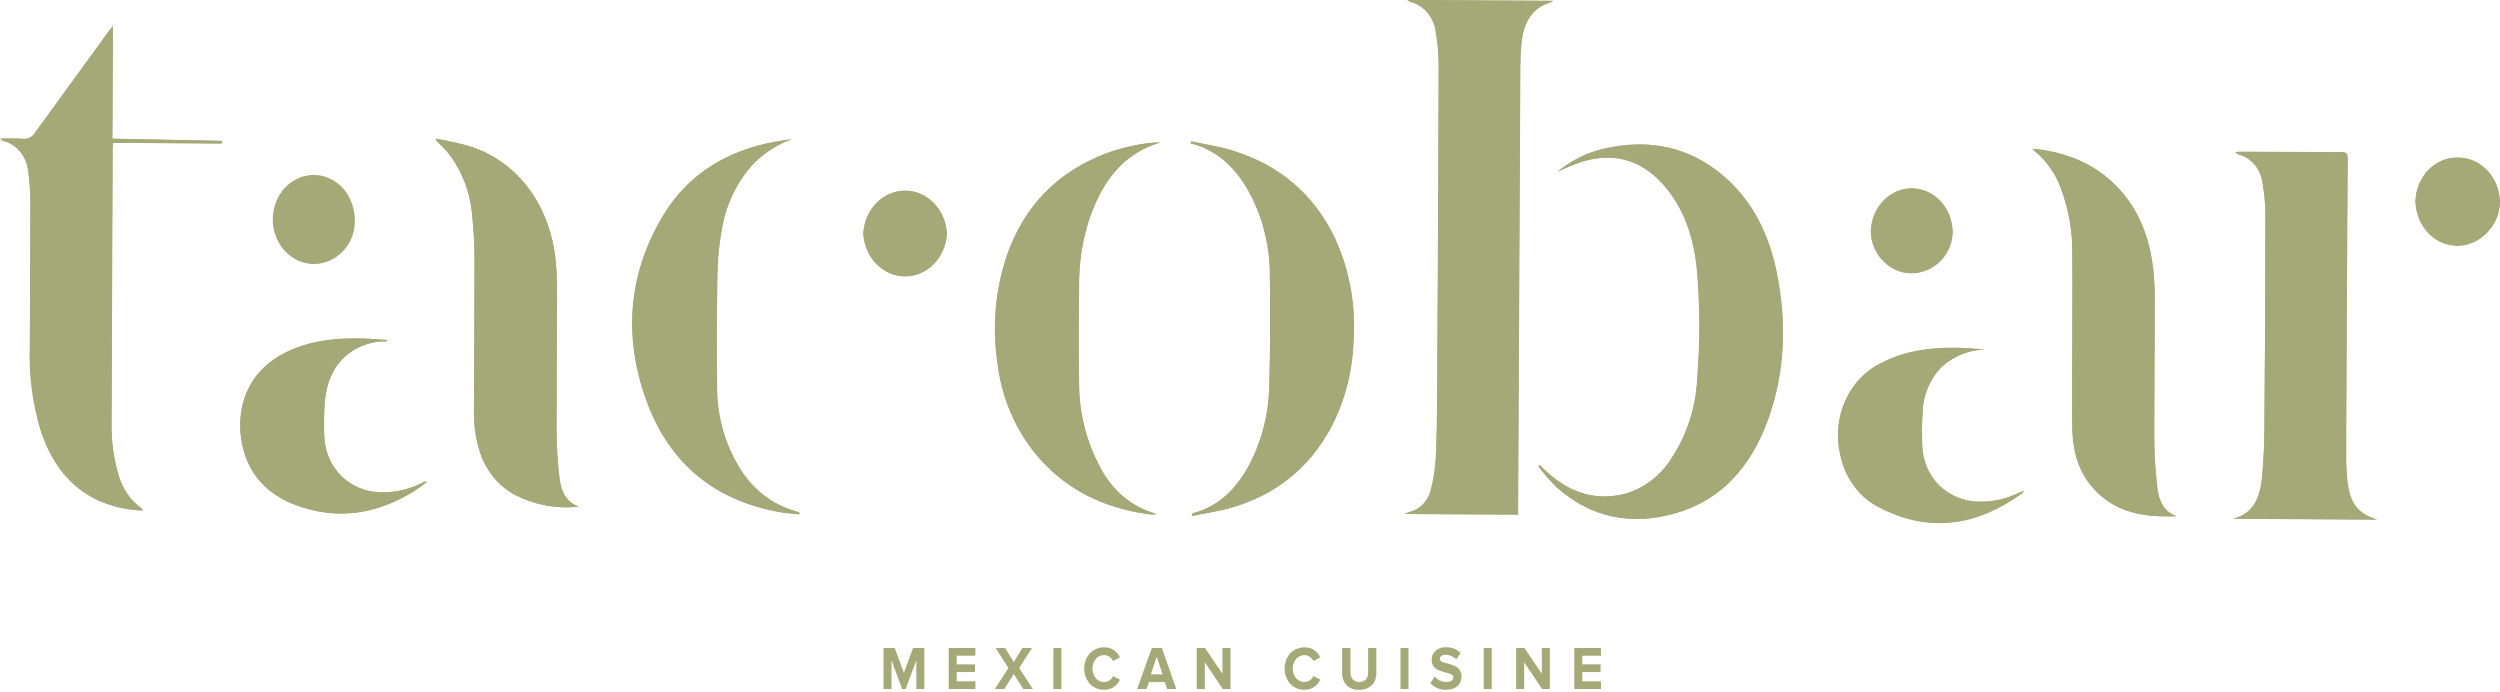 <?xml version="1.0" encoding="UTF-8"?> <svg xmlns="http://www.w3.org/2000/svg" width="1120" height="310" viewBox="0 0 1120 310" fill="none"> <path d="M630.427 0C630.646 0.188 630.874 0.364 631.11 0.526L632.343 1.005C635.067 1.788 637.527 3.403 639.432 5.658C641.336 7.914 642.605 10.716 643.089 13.732C644.001 18.905 644.465 24.159 644.476 29.426C644.344 77.83 644.124 126.235 643.815 174.64C643.815 184.879 643.639 195.094 643.177 205.309C642.872 210.097 642.134 214.841 640.975 219.472C640.405 221.778 639.293 223.883 637.749 225.581C636.205 227.28 634.282 228.513 632.167 229.161C631.33 229.472 630.449 229.735 629.591 230.022V230.261L679.994 230.548C679.994 229.328 679.994 228.156 679.994 227.175C680.317 161.53 680.647 95.884 680.985 30.239C680.985 26.627 681.161 23.062 681.513 19.426C682.394 10.502 685.917 3.66 694.461 1.1C694.917 0.897 695.359 0.657 695.782 0.383L630.273 0M0.11 62.057C0.661 62.727 0.705 62.799 0.771 62.822L1.563 63.157C4.421 63.905 7.004 65.576 8.969 67.951C10.935 70.326 12.192 73.292 12.573 76.459C13.262 81.351 13.601 86.294 13.586 91.243C13.586 112.774 13.41 134.305 13.322 155.716C12.945 168.172 14.555 180.604 18.078 192.463C22.812 207.104 31.026 218.371 44.502 224.424C50.639 227.057 57.152 228.506 63.747 228.706C63.747 228.324 63.747 228.156 63.593 228.036C63.451 227.869 63.288 227.724 63.109 227.606C58.01 223.865 54.327 218.25 52.737 211.793C50.72 204.626 49.761 197.157 49.897 189.664C50 148.579 50.161 107.487 50.381 66.387C50.381 65.645 50.514 64.904 50.602 63.995L98.847 64.282C99.045 64.282 99.243 64.09 99.419 63.995C99.596 63.899 99.419 63.875 99.419 63.803C99.43 63.724 99.43 63.644 99.419 63.564C99.419 63.421 99.419 63.133 99.419 63.133L50.271 62.153C50.271 45.526 50.425 28.947 50.514 11.698C49.633 12.799 49.192 13.301 48.796 13.852C37.786 28.995 26.776 44.091 15.766 59.306C15.176 60.314 14.336 61.121 13.343 61.633C12.35 62.145 11.243 62.342 10.151 62.2C6.958 61.937 3.721 62.2 0 62.081M1064.75 232.845C1056.77 230.118 1052.26 226.769 1051.27 213.061C1050.98 209.065 1050.94 205.046 1050.94 201.099C1051.13 157.798 1051.36 114.505 1051.62 71.22C1051.62 69.019 1051.16 68.229 1049 68.229C1033.85 68.229 1018.7 68.109 1003.53 68.038C1002.83 68.038 1002.1 68.038 1001.33 68.181C1001.83 68.738 1002.45 69.142 1003.13 69.354C1005.69 70.029 1008.02 71.481 1009.85 73.539C1011.68 75.598 1012.93 78.178 1013.46 80.98C1014.38 85.903 1014.87 90.909 1014.92 95.932C1014.92 128.069 1014.76 160.19 1014.45 192.295C1014.45 199.472 1014.06 206.458 1013.42 213.491C1012.6 222.486 1009.78 230.237 1000.36 232.343L1064.86 232.725M697.764 76.913C701.111 75.502 704.37 73.851 707.827 72.727C722.008 68.109 734.647 70.837 745.151 82.583C754.531 93.109 758.825 106.243 760.278 120.43C761.695 136.818 761.746 153.313 760.432 169.712C759.832 182.29 755.961 194.426 749.268 204.711C744.133 213.183 736.192 219.18 727.094 221.458C714.015 224.4 702.63 220.333 692.633 211.027C691.686 210.166 690.784 209.233 689.859 208.324L689.286 208.946C691.754 212.188 694.417 215.249 697.257 218.108C712.847 232.127 730.838 235.429 750.105 230.07C771.024 224.328 784.566 209.065 792.229 187.678C799.892 166.291 800.508 144.066 795.95 121.745C792.471 104.76 785.161 90.047 772.433 79.043C756.865 65.598 739.117 62.296 719.916 66.315C711.92 67.923 704.38 71.535 697.896 76.865M974.927 231.194C969.51 229.233 967.286 224.52 966.626 219.233C965.717 211.992 965.224 204.698 965.151 197.391C965.151 177.176 965.327 156.937 965.349 136.721C965.437 131.77 965.261 126.818 964.82 121.889C963.235 106.626 958.214 93.181 947.403 82.631C938.418 73.755 927.585 69.33 915.738 67.296C914.241 67.033 912.699 66.913 910.585 66.674C911.4 67.487 911.708 67.822 912.039 68.109C916.75 72.083 920.474 77.272 922.872 83.205C926.814 93.219 928.722 104.039 928.466 114.927C928.466 127.607 928.466 140.262 928.466 152.941C928.466 165.621 928.245 178.755 928.466 191.649C928.598 201.219 930.8 210.429 936.965 217.773C947.226 230.046 960.791 231.84 975.037 231.29M195.426 62.153C195.426 62.368 195.426 62.583 195.272 62.798C197.033 64.593 198.905 66.291 200.534 68.229C206.882 76.215 210.737 86.182 211.544 96.698C212.285 103.654 212.631 110.652 212.579 117.655C212.579 139.52 212.403 161.41 212.315 183.276C212.163 189.268 212.906 195.246 214.517 200.979C215.787 205.557 217.932 209.793 220.812 213.408C223.692 217.023 227.242 219.938 231.23 221.96C239.997 226.336 249.692 228.047 259.283 226.912C253.47 224.903 251.334 219.735 250.674 214.113C249.848 207.179 249.407 200.196 249.352 193.204C249.352 172.582 249.529 151.961 249.573 131.339C249.624 126.779 249.455 122.219 249.066 117.679C248.247 108.082 245.447 98.809 240.875 90.549C237.221 84.089 232.418 78.484 226.746 74.064C221.075 69.644 214.649 66.498 207.845 64.808C203.771 63.636 199.588 62.99 195.448 62.105M519.756 63.851C518.831 63.851 517.884 63.851 516.959 63.851C509.515 64.537 502.177 66.225 495.116 68.875C473.977 77.033 458.783 91.985 450.9 115.023C445.853 130.211 444.451 146.546 446.826 162.487C448.639 177.827 454.706 192.204 464.222 203.707C477.434 219.496 494.411 227.391 513.634 230.19C514.273 230.19 514.933 230.381 515.572 230.429C516.211 230.477 516.849 230.429 517.774 230.429C517.268 230.07 517.157 229.926 517.025 229.903C512.012 228.421 507.317 225.879 503.21 222.423C499.102 218.966 495.663 214.663 493.09 209.759C486.774 198.35 483.419 185.297 483.379 171.984C483.049 157.2 483.225 142.391 483.379 127.607C483.322 117.419 484.933 107.302 488.135 97.727C493.86 81.219 503.197 68.612 519.756 63.827M533.584 63.277C533.584 63.588 533.452 63.875 533.408 64.186C545.078 67.129 553.358 74.904 559.391 85.717C565.518 96.876 568.788 109.613 568.86 122.607C569.146 139.353 569.036 155.98 568.618 172.654C568.419 185.005 565.392 197.108 559.81 207.869C554.063 218.73 546.157 226.745 534.641 229.855C534.364 229.972 534.104 230.133 533.87 230.333L534.069 231.099C539.882 229.903 545.783 229.089 551.486 227.414C570.71 221.816 586.013 210.309 596.209 191.53C602.339 179.832 605.79 166.703 606.272 153.252C607.472 137.312 604.656 121.318 598.124 106.985C588.325 86.291 572.449 73.708 552.147 67.44C546.069 65.55 539.728 64.641 533.496 63.277M358.372 230.333C358.042 229.735 357.998 229.544 357.91 229.52C357.095 229.209 356.259 228.946 355.422 228.682C346.553 225.994 338.73 220.242 333.138 212.295C325.357 200.961 321.197 187.176 321.291 173.037C321.005 156.051 321.181 139.042 321.467 122.033C321.592 115.823 322.203 109.636 323.295 103.54C325.03 92.031 330.071 81.413 337.696 73.205C342.603 68.305 348.423 64.609 354.761 62.368C349.799 62.962 344.872 63.873 340.008 65.095C322.392 69.88 307.551 79.449 297.444 95.98C281.479 121.985 279.101 150.358 289.406 179.066C299.866 208.324 320.829 224.328 349.058 229.424C352.009 229.95 355.003 230.094 358.284 230.453M173.318 152.989C173.318 152.798 173.318 152.583 173.208 152.391C168.804 152.152 164.246 151.697 159.776 151.673C148.436 151.673 137.338 153.037 126.966 158.468C107.897 168.42 105.079 188.061 109.218 202.223C112.896 214.879 121.637 222.319 132.779 226.434C150.858 233.084 168.209 230.524 184.768 220.525C186.97 219.209 188.974 217.558 191.066 216.051C190.714 215.716 190.559 215.692 190.449 215.74L188.446 216.697C181.877 219.934 174.635 221.213 167.461 220.405C154.799 218.73 145.661 208.443 145.199 195.357C145.03 190.716 145.081 186.069 145.353 181.434C145.925 171.865 149.162 163.539 156.803 157.941C161.714 154.498 167.477 152.77 173.318 152.989ZM889.358 156.65C884.822 156.362 880.264 155.884 875.728 155.86C864.41 155.86 853.312 157.224 842.919 162.606C835.789 165.974 830.006 172.005 826.617 179.606C823.228 187.207 822.457 195.876 824.444 204.041C825.552 209.299 827.792 214.196 830.981 218.33C834.17 222.464 838.216 225.717 842.786 227.821C864.982 238.946 886.055 235.453 905.983 220.931C906.26 220.674 906.511 220.385 906.732 220.07C905.856 220.231 905.004 220.52 904.2 220.931C897.689 224.123 890.52 225.394 883.413 224.615C871.192 223.013 862.076 213.515 861.151 200.836C860.835 195.497 860.872 190.14 861.261 184.807C861.373 180.902 862.212 177.062 863.725 173.518C865.239 169.974 867.397 166.8 870.069 164.185C875.496 159.377 882.268 156.719 889.27 156.65M1100.9 70.693C1096.03 70.603 1091.33 72.602 1087.81 76.257C1084.29 79.911 1082.24 84.927 1082.1 90.215C1082.22 95.498 1084.22 100.525 1087.68 104.238C1091.14 107.95 1095.8 110.058 1100.66 110.119C1110.92 110.286 1119.93 101.028 1119.91 90.358C1119.74 85.03 1117.66 79.985 1114.1 76.308C1110.55 72.631 1105.81 70.615 1100.9 70.693ZM424.19 104.903C423.98 99.679 421.928 94.742 418.459 91.117C414.99 87.492 410.37 85.456 405.557 85.431C400.743 85.407 396.106 87.395 392.606 90.985C389.105 94.575 387.011 99.49 386.756 104.712C387.058 109.866 389.151 114.704 392.61 118.247C396.069 121.789 400.637 123.773 405.391 123.798C410.144 123.822 414.729 121.885 418.219 118.377C421.709 114.87 423.843 110.054 424.19 104.903ZM140.376 118.229C150.439 118.229 158.829 109.76 158.851 99.521C159.075 95.543 158.197 91.583 156.328 88.153C154.46 84.722 151.688 81.98 148.37 80.279C145.053 78.578 141.342 77.997 137.717 78.611C134.092 79.225 130.72 81.006 128.037 83.724C125.353 86.441 123.481 89.971 122.663 93.856C121.844 97.741 122.117 101.804 123.445 105.519C124.774 109.234 127.098 112.431 130.116 114.696C133.134 116.962 136.708 118.193 140.376 118.229ZM856.152 122.415C866.215 122.415 874.627 114.042 874.715 103.779C874.592 98.618 872.628 93.712 869.237 90.094C865.847 86.477 861.296 84.433 856.544 84.392C851.792 84.352 847.212 86.319 843.77 89.878C840.328 93.437 838.294 98.31 838.096 103.468C838.096 113.564 846.376 122.344 856.152 122.415Z" fill="#A5A978"></path> <path d="M630.425 0L695.934 0.383C695.51 0.657 695.069 0.897 694.613 1.1C686.025 3.66 682.546 10.502 681.665 19.426C681.313 23.014 681.158 26.603 681.136 30.239C680.784 95.885 680.454 161.53 680.146 227.175C680.146 228.252 680.146 229.328 680.146 230.548L629.742 230.261V230.022C630.601 229.735 631.482 229.472 632.319 229.161C634.433 228.513 636.357 227.28 637.901 225.581C639.445 223.883 640.557 221.778 641.126 219.472C642.286 214.841 643.023 210.097 643.328 205.309C643.791 195.094 643.901 184.855 643.967 174.64C644.246 126.251 644.466 77.846 644.628 29.426C644.618 24.159 644.153 18.905 643.24 13.732C642.757 10.716 641.488 7.914 639.583 5.658C637.679 3.403 635.219 1.788 632.495 1.005L631.262 0.526C631.026 0.364 630.798 0.188 630.579 0" fill="#A5A978"></path> <path d="M0.113 62.056C3.835 62.056 7.072 61.913 10.264 62.176C11.356 62.317 12.463 62.12 13.456 61.608C14.45 61.096 15.29 60.289 15.88 59.281C26.889 44.066 37.899 28.946 48.909 13.827C49.306 13.277 49.724 12.774 50.627 11.674C50.627 28.922 50.451 45.501 50.385 62.128L99.533 63.109C99.533 63.109 99.533 63.396 99.533 63.539C99.543 63.619 99.543 63.699 99.533 63.779C99.533 63.779 99.533 63.946 99.533 63.97C99.533 63.994 99.158 64.257 98.96 64.257L50.693 63.97C50.693 64.927 50.517 65.669 50.495 66.362C50.318 107.463 50.157 148.555 50.01 189.639C49.875 197.132 50.833 204.601 52.851 211.768C54.441 218.225 58.124 223.841 63.222 227.581C63.408 227.699 63.572 227.853 63.706 228.036C63.706 228.036 63.706 228.299 63.839 228.682C57.249 228.49 50.742 227.041 44.615 224.399C31.095 218.347 22.882 207.079 18.192 192.438C14.668 180.579 13.059 168.147 13.435 155.692C13.435 134.161 13.7 112.63 13.7 91.219C13.714 86.269 13.376 81.326 12.687 76.434C12.308 73.266 11.052 70.298 9.086 67.923C7.12 65.547 4.536 63.877 1.677 63.133L0.884 62.798C0.884 62.798 0.884 62.798 0.223 62.032" fill="#A5A978"></path> <path d="M1064.86 232.817L1000.37 232.434C1009.79 230.233 1012.61 222.577 1013.42 213.582C1014.06 206.549 1014.42 199.468 1014.46 192.386C1014.72 160.249 1014.88 128.128 1014.92 96.023C1014.88 91.001 1014.39 85.994 1013.47 81.071C1012.98 78.259 1011.77 75.654 1009.97 73.562C1008.17 71.469 1005.87 69.975 1003.32 69.253C1002.63 69.047 1002.01 68.642 1001.51 68.081C1002.22 68.081 1002.94 67.938 1003.71 67.938C1018.89 67.938 1034.04 68.153 1049.19 68.129C1051.39 68.129 1051.81 68.918 1051.81 71.119C1051.51 114.42 1051.28 157.714 1051.12 200.999C1051.12 205.018 1051.12 209.037 1051.45 212.96C1052.44 226.668 1056.96 230.018 1064.93 232.745" fill="#A5A978"></path> <path d="M697.77 76.91C704.254 71.579 711.794 67.967 719.79 66.359C738.991 62.292 756.739 65.642 772.307 79.087C785.034 90.091 792.345 104.804 795.824 121.79C800.382 144.11 799.766 166.263 792.103 187.722C784.44 209.181 770.898 224.373 749.979 230.114C730.8 235.353 712.809 232.052 697.131 218.153C694.291 215.293 691.628 212.232 689.16 208.99L689.733 208.368C690.658 209.277 691.56 210.21 692.507 211.071C702.504 220.377 713.888 224.444 726.968 221.502C736.066 219.224 744.007 213.227 749.142 204.756C755.838 194.472 759.709 182.335 760.306 169.756C761.62 153.357 761.568 136.863 760.152 120.474C758.699 106.287 754.405 93.153 745.024 82.627C734.521 70.881 721.882 68.154 707.701 72.771C704.266 73.895 700.985 75.546 697.638 76.957" fill="#A5A978"></path> <path d="M974.936 231.196C960.69 231.746 947.125 229.952 936.864 217.679C930.699 210.335 928.497 201.22 928.364 191.555C928.166 178.661 928.364 165.742 928.364 152.847C928.364 139.953 928.541 127.513 928.364 114.833C928.621 103.945 926.713 93.125 922.771 83.111C920.373 77.178 916.649 71.989 911.938 68.015C911.585 67.728 911.299 67.394 910.484 66.58C912.686 66.819 914.14 66.939 915.637 67.202C927.44 69.236 938.317 73.661 947.302 82.537C958.003 93.039 963.134 106.46 964.719 121.795C965.16 126.724 965.336 131.676 965.248 136.627C965.248 156.843 964.939 177.082 965.049 197.297C965.112 204.604 965.605 211.9 966.525 219.139C967.185 224.521 969.409 229.234 974.826 231.1" fill="#A5A978"></path> <path d="M195.443 62.152C199.583 63.038 203.767 63.683 207.84 64.856C214.645 66.545 221.07 69.692 226.742 74.112C232.413 78.532 237.216 84.136 240.87 90.597C245.425 98.867 248.195 108.15 248.973 117.75C249.38 122.289 249.557 126.85 249.502 131.41C249.502 152.032 249.216 172.654 249.282 193.276C249.336 200.268 249.777 207.25 250.603 214.185C251.263 219.902 253.399 224.974 259.213 226.984C249.644 228.091 239.978 226.355 231.247 221.96C227.259 219.937 223.709 217.023 220.829 213.408C217.949 209.792 215.804 205.557 214.534 200.979C212.925 195.254 212.182 189.283 212.332 183.3C212.332 161.41 212.619 139.544 212.597 117.654C212.648 110.652 212.303 103.653 211.562 96.698C210.754 86.182 206.9 76.215 200.552 68.229C198.922 66.291 197.051 64.593 195.289 62.798C195.289 62.583 195.399 62.368 195.443 62.152Z" fill="#A5A978"></path> <path d="M519.779 63.902C503.22 68.687 493.883 81.295 488.158 97.802C484.978 107.381 483.39 117.498 483.468 127.682C483.336 142.466 483.16 157.275 483.468 172.059C483.508 185.372 486.863 198.426 493.179 209.834C495.752 214.738 499.191 219.041 503.299 222.498C507.406 225.954 512.101 228.496 517.114 229.978C517.246 229.978 517.357 230.145 517.863 230.504C516.85 230.504 516.211 230.504 515.661 230.504C515.11 230.504 514.362 230.36 513.723 230.265C494.5 227.466 477.589 219.571 464.311 203.782C454.795 192.279 448.728 177.902 446.915 162.562C444.501 146.624 445.865 130.28 450.879 115.074C458.762 92.036 473.955 77.084 495.094 68.926C502.156 66.276 509.494 64.589 516.938 63.902C517.863 63.902 518.81 63.902 519.735 63.902" fill="#A5A978"></path> <path d="M533.609 63.346C539.84 64.709 546.182 65.618 552.259 67.508C572.562 73.776 588.438 86.36 598.237 107.053C604.766 121.387 607.583 137.381 606.384 153.321C605.903 166.772 602.452 179.9 596.321 191.598C586.126 210.474 570.822 221.981 551.599 227.483C545.896 229.158 539.994 229.876 534.181 231.167L533.983 230.402C534.217 230.202 534.476 230.041 534.754 229.923C546.27 226.813 554.175 218.799 559.9 207.938C565.49 197.18 568.518 185.075 568.708 172.723C569.127 155.977 569.237 139.35 568.95 122.675C568.878 109.682 565.609 96.945 559.482 85.786C553.449 74.925 545.147 67.15 533.477 64.255L533.675 63.346" fill="#A5A978"></path> <path d="M358.38 230.334C355.099 229.975 352.104 229.832 349.154 229.306C320.924 224.21 299.961 208.205 289.502 178.947C279.219 150.239 281.575 121.986 297.451 95.981C307.558 79.45 322.466 69.881 340.015 65.096C344.88 63.874 349.806 62.963 354.769 62.369C348.43 64.61 342.61 68.306 337.703 73.206C330.022 81.392 324.926 92.012 323.148 103.541C322.056 109.638 321.445 115.824 321.32 122.034C321.034 139.043 320.858 156.053 321.144 173.038C321.041 187.179 325.201 200.967 332.991 212.296C338.584 220.243 346.406 225.996 355.275 228.684C356.112 228.947 356.949 229.21 357.763 229.521C357.763 229.521 357.895 229.76 358.226 230.334" fill="#A5A978"></path> <path d="M173.415 152.867C167.574 152.647 161.811 154.376 156.9 157.819C149.26 163.417 146.023 171.695 145.45 181.312C145.179 185.955 145.127 190.61 145.296 195.259C145.758 208.417 154.897 218.608 167.558 220.283C174.732 221.103 181.978 219.823 188.543 216.575L190.547 215.618C190.547 215.618 190.811 215.618 191.163 215.929C188.961 217.436 187.046 219.087 184.866 220.402C168.307 230.402 150.955 232.962 132.877 226.312C121.735 222.197 113.059 214.757 109.316 202.101C105.176 187.939 107.994 168.298 127.064 158.346C137.435 152.915 148.555 151.48 159.873 151.551C164.277 151.551 168.835 152.03 173.305 152.269C173.305 152.46 173.305 152.676 173.415 152.867Z" fill="#A5A978"></path> <path d="M889.391 156.53C882.388 156.6 875.616 159.258 870.189 164.066C867.517 166.681 865.36 169.855 863.846 173.399C862.332 176.943 861.494 180.783 861.382 184.688C860.993 190.021 860.956 195.378 861.271 200.717C862.196 213.396 871.312 222.893 883.533 224.496C890.64 225.275 897.81 224.004 904.32 220.812C905.128 220.412 905.979 220.122 906.852 219.951C906.632 220.266 906.381 220.555 906.104 220.812C886.176 235.334 865.103 238.826 842.907 227.702C838.336 225.597 834.29 222.344 831.101 218.211C827.913 214.077 825.672 209.18 824.564 203.922C822.582 195.757 823.355 187.09 826.744 179.49C830.132 171.89 835.913 165.859 843.039 162.487C853.432 157.104 864.53 155.669 875.849 155.741C880.385 155.741 884.943 156.243 889.479 156.53" fill="#A5A978"></path> <path d="M1101 70.569C1105.9 70.491 1110.64 72.507 1114.2 76.184C1117.75 79.861 1119.83 84.906 1120 90.234C1120 100.904 1111.02 110.162 1100.75 109.995C1095.89 109.935 1091.24 107.826 1087.77 104.114C1084.31 100.401 1082.31 95.374 1082.19 90.091C1082.33 84.803 1084.38 79.787 1087.9 76.133C1091.42 72.478 1096.13 70.479 1101 70.569Z" fill="#A5A978"></path> <path d="M424.215 104.9C423.868 110.051 421.734 114.867 418.244 118.374C414.755 121.881 410.17 123.819 405.416 123.794C400.662 123.77 396.094 121.786 392.635 118.243C389.176 114.7 387.084 109.863 386.781 104.709C387.036 99.487 389.131 94.571 392.631 90.982C396.131 87.392 400.769 85.403 405.582 85.428C410.395 85.453 415.015 87.489 418.484 91.114C421.953 94.739 424.005 99.676 424.215 104.9Z" fill="#A5A978"></path> <path d="M140.385 118.225C136.971 118.009 133.691 116.709 130.951 114.486C128.211 112.263 126.133 109.215 124.973 105.721C123.813 102.226 123.623 98.438 124.427 94.827C125.23 91.216 126.992 87.941 129.493 85.408C131.995 82.875 135.126 81.195 138.498 80.578C141.87 79.961 145.334 80.433 148.461 81.935C151.589 83.438 154.241 85.905 156.09 89.03C157.938 92.156 158.901 95.802 158.86 99.517C158.86 109.756 150.448 118.273 140.385 118.225Z" fill="#A5A978"></path> <path d="M856.253 122.418C846.476 122.418 838.086 113.567 838.196 103.471C838.394 98.313 840.428 93.44 843.87 89.881C847.312 86.322 851.893 84.355 856.644 84.395C861.396 84.436 865.947 86.48 869.338 90.097C872.728 93.714 874.692 98.621 874.815 103.782C874.815 114.045 866.316 122.49 856.253 122.418Z" fill="#A5A978"></path> <path d="M414.111 308.676H410.5V295.817L405.743 308.676H404.158L399.402 295.817V308.676H395.812V290.309H400.855L404.951 301.42L409.046 290.309H414.111V308.676Z" fill="#A5A978"></path> <path d="M436.958 308.676H425.023V290.309H436.958V293.757H428.613V297.636H436.804V301.085H428.613V305.227H436.958V308.676Z" fill="#A5A978"></path> <path d="M462.707 308.676H458.413L454.186 301.971L449.936 308.676H445.664L451.786 299.265L446.038 290.309H450.31L454.186 296.607L458.017 290.309H462.333L456.586 299.241L462.707 308.676Z" fill="#A5A978"></path> <path d="M475.503 290.309H471.914V308.676H475.503V290.309Z" fill="#A5A978"></path> <path d="M494.588 309.015C492.243 309.062 489.974 308.108 488.268 306.357C486.629 304.528 485.711 302.075 485.711 299.52C485.711 296.966 486.629 294.513 488.268 292.684C489.126 291.802 490.136 291.113 491.239 290.657C492.343 290.201 493.518 289.987 494.698 290.026C496.146 289.964 497.58 290.353 498.832 291.146C500.084 291.939 501.102 293.104 501.766 294.504L498.662 296.156C498.292 295.366 497.728 294.703 497.032 294.24C496.339 293.747 495.526 293.489 494.698 293.498C493.989 293.472 493.282 293.611 492.626 293.904C491.969 294.197 491.377 294.638 490.889 295.198C489.938 296.401 489.416 297.935 489.416 299.52C489.416 301.106 489.938 302.64 490.889 303.843C491.379 304.399 491.972 304.838 492.628 305.131C493.284 305.423 493.989 305.564 494.698 305.543C495.526 305.552 496.339 305.294 497.032 304.8C497.728 304.338 498.292 303.675 498.662 302.885L501.766 304.489C501.099 305.891 500.082 307.059 498.832 307.86C497.581 308.66 496.148 309.061 494.698 309.015" fill="#A5A978"></path> <path d="M526.972 308.676H522.876L521.841 305.563H514.707L513.65 308.676H509.422L516.028 290.309H520.542L526.972 308.676ZM520.85 302.114L518.208 294.236L515.587 302.114H520.85Z" fill="#A5A978"></path> <path d="M551.272 308.676H547.793L539.756 296.703V308.676H536.145V290.309H539.844L547.661 301.851V290.309H551.272V308.676Z" fill="#A5A978"></path> <path d="M584.456 309.01C583.276 309.049 582.101 308.835 580.997 308.378C579.894 307.922 578.884 307.234 578.026 306.352C576.386 304.523 575.469 302.07 575.469 299.515C575.469 296.961 576.386 294.508 578.026 292.679C578.884 291.797 579.894 291.108 580.997 290.652C582.101 290.196 583.276 289.982 584.456 290.021C585.901 289.955 587.334 290.342 588.583 291.136C589.832 291.93 590.845 293.097 591.502 294.499L588.419 296.151C588.041 295.368 587.479 294.707 586.79 294.235C586.095 293.746 585.284 293.488 584.456 293.493C583.746 293.464 583.039 293.601 582.382 293.895C581.725 294.188 581.133 294.631 580.646 295.193C579.683 296.389 579.152 297.925 579.152 299.515C579.152 301.105 579.683 302.641 580.646 303.838C581.136 304.395 581.729 304.835 582.385 305.128C583.041 305.421 583.747 305.56 584.456 305.538C585.284 305.543 586.095 305.285 586.79 304.795C587.486 304.333 588.05 303.67 588.419 302.88L591.502 304.484C590.841 305.886 589.828 307.055 588.581 307.856C587.334 308.657 585.904 309.057 584.456 309.01Z" fill="#A5A978"></path> <path d="M614.567 306.951C612.997 308.426 610.955 309.166 608.886 309.011C607.859 309.09 606.828 308.946 605.853 308.589C604.878 308.231 603.977 307.666 603.204 306.927C602.545 306.193 602.033 305.318 601.7 304.358C601.366 303.398 601.219 302.373 601.267 301.348V290.309H605.01V301.204C604.977 301.78 605.052 302.357 605.229 302.9C605.407 303.444 605.685 303.942 606.045 304.365C606.851 305.146 607.894 305.578 608.974 305.578C610.053 305.578 611.096 305.146 611.902 304.365C612.255 303.938 612.527 303.438 612.701 302.895C612.875 302.353 612.947 301.778 612.915 301.204V290.309H616.593V301.324C616.643 302.357 616.496 303.389 616.163 304.357C615.83 305.326 615.316 306.209 614.655 306.951" fill="#A5A978"></path> <path d="M631.015 290.309H627.426V308.676H631.015V290.309Z" fill="#A5A978"></path> <path d="M647.947 309.007C646.637 309.082 645.327 308.86 644.099 308.358C642.871 307.855 641.752 307.081 640.812 306.086L642.75 303.117C643.441 303.904 644.276 304.525 645.202 304.937C646.128 305.35 647.123 305.545 648.123 305.511C648.894 305.57 649.663 305.369 650.325 304.936C650.558 304.785 650.751 304.571 650.886 304.315C651.02 304.06 651.093 303.771 651.096 303.476C651.088 303.22 651.016 302.971 650.888 302.756C650.76 302.54 650.581 302.367 650.369 302.254C649.824 301.89 649.218 301.646 648.585 301.536C647.796 301.374 647.016 301.158 646.251 300.89C645.445 300.644 644.658 300.332 643.895 299.956C643.165 299.607 642.545 299.032 642.112 298.303C641.617 297.488 641.363 296.527 641.385 295.55C641.377 294.787 641.53 294.032 641.831 293.343C642.133 292.654 642.575 292.049 643.125 291.575C644.45 290.441 646.109 289.87 647.793 289.97C650.216 289.868 652.582 290.786 654.399 292.532L652.395 295.382C651.061 294.043 649.3 293.321 647.485 293.371C646.856 293.329 646.231 293.505 645.701 293.873C645.501 294.023 645.339 294.223 645.227 294.457C645.116 294.691 645.059 294.951 645.062 295.214C645.076 295.457 645.152 295.69 645.28 295.888C645.408 296.087 645.584 296.243 645.789 296.34C646.35 296.677 646.961 296.904 647.595 297.01C648.384 297.175 649.163 297.391 649.929 297.657C650.718 297.92 651.49 298.24 652.241 298.615C652.975 298.99 653.6 299.578 654.046 300.315C654.545 301.12 654.799 302.075 654.773 303.045C654.798 303.852 654.655 304.655 654.354 305.393C654.052 306.132 653.601 306.786 653.033 307.307C651.594 308.488 649.812 309.066 648.013 308.935" fill="#A5A978"></path> <path d="M668.3 290.309H664.711V308.676H668.3V290.309Z" fill="#A5A978"></path> <path d="M694.34 308.676H690.883L682.824 296.703V308.676H679.234V290.309H682.934L690.751 301.851V290.309H694.34V308.676Z" fill="#A5A978"></path> <path d="M717.232 308.676H705.297V290.309H717.232V293.757H708.886V297.636H717.056V301.085H708.886V305.227H717.232V308.676Z" fill="#A5A978"></path> </svg> 